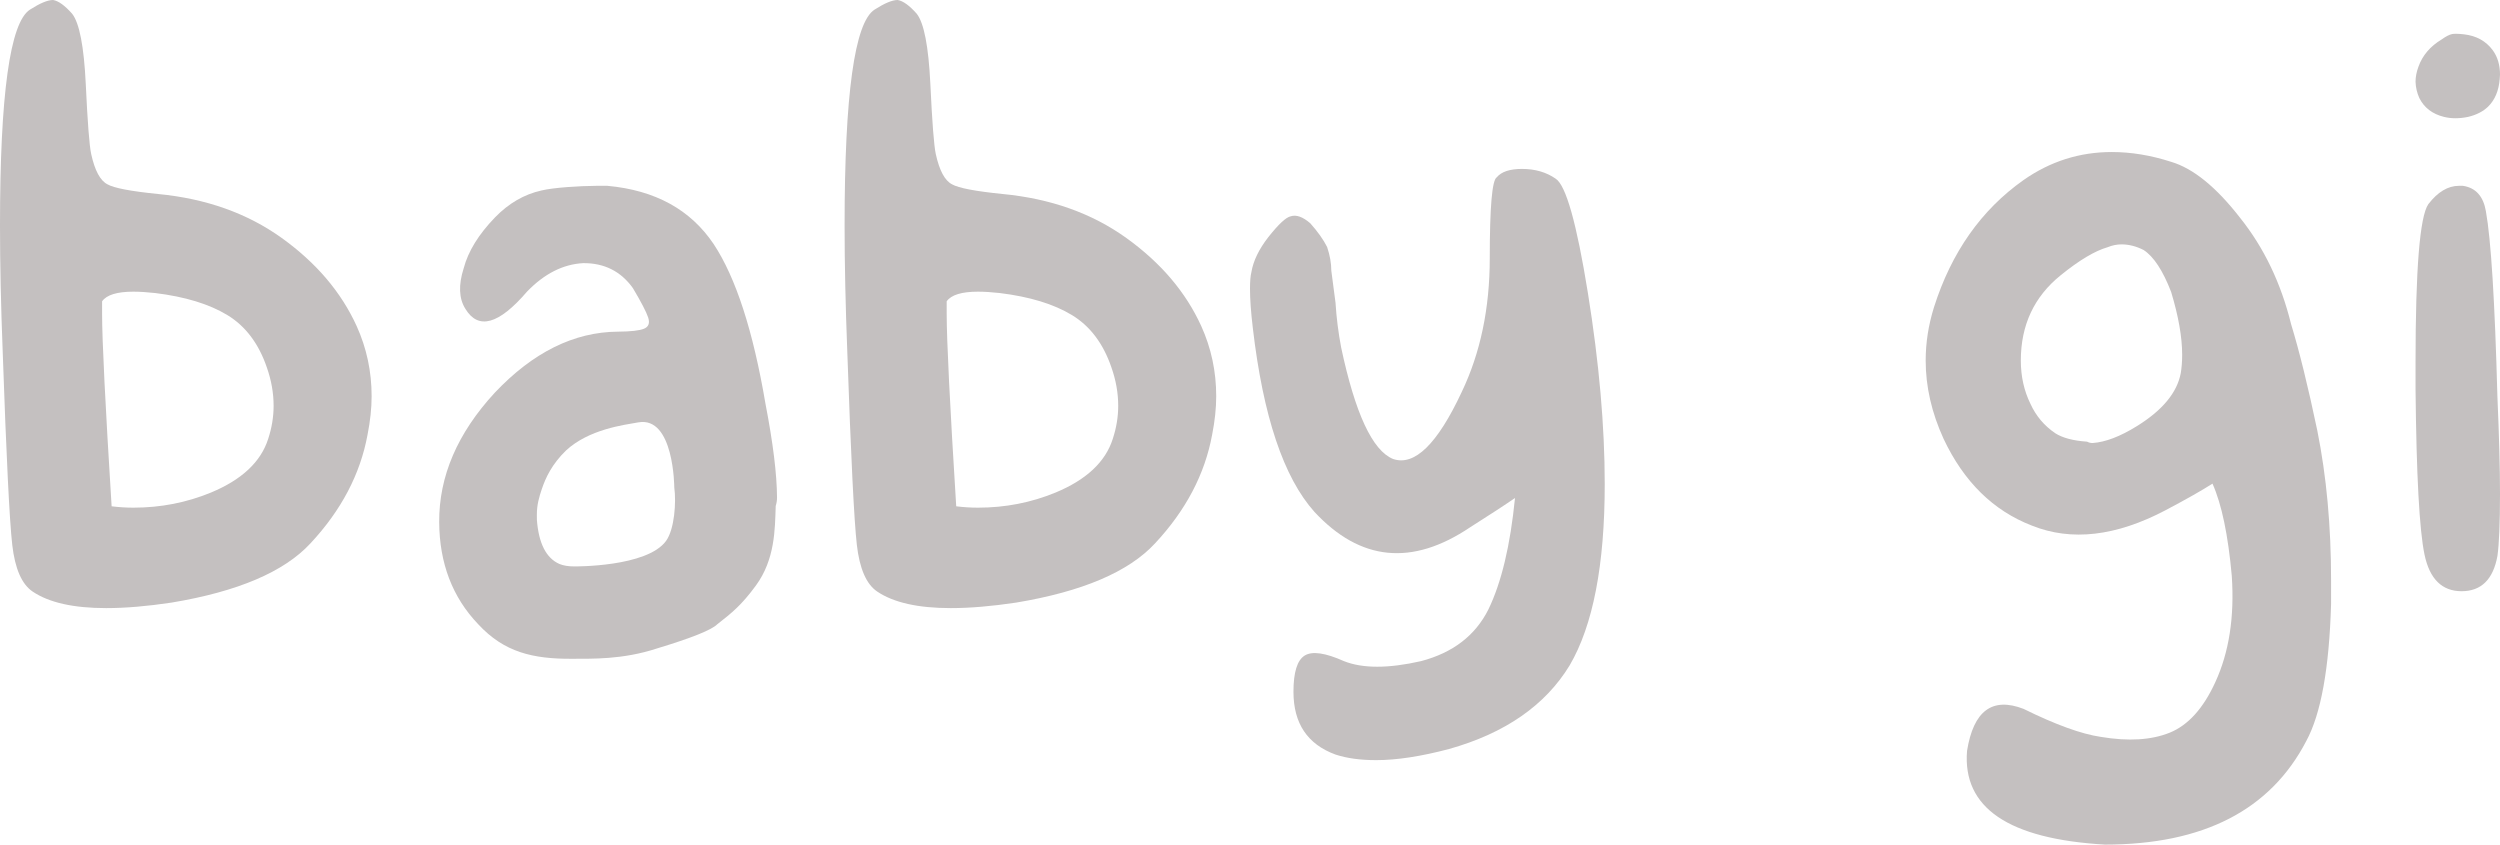 <svg xmlns:xlink="http://www.w3.org/1999/xlink" xmlns="http://www.w3.org/2000/svg" version="1.1" viewBox="0 0 148 50" height="50px" width="148px">
    <title>Group 15</title>
    <g fill-rule="evenodd" fill="none" stroke-width="1" stroke="none" id="Baby-GI-Desktop">
        <g fill="#C4C0C0" transform="translate(-626, -69)" id="Homepage">
            <g transform="translate(626, 69)" id="Group-15">
                <path id="Fill-1" d="M6.608,29.973 C7.037,30.027 7.467,30.054 7.897,30.054 C9.509,30.054 11.04,29.756 12.491,29.158 C14.317,28.399 15.445,27.34 15.876,25.982 C16.09,25.33 16.198,24.679 16.198,24.027 C16.198,23.267 16.063,22.508 15.795,21.747 C15.311,20.335 14.532,19.303 13.458,18.652 C12.383,18 10.96,17.566 9.187,17.348 C8.703,17.295 8.273,17.267 7.897,17.267 C6.931,17.267 6.312,17.457 6.044,17.837 L6.044,18.57 C6.044,20.145 6.232,23.946 6.608,29.973 M4.271,0.814 C4.7,1.358 4.969,2.742 5.077,4.968 C5.184,7.249 5.291,8.633 5.399,9.122 C5.613,10.099 5.936,10.698 6.366,10.914 C6.742,11.131 7.736,11.321 9.348,11.484 C12.195,11.756 14.639,12.624 16.681,14.09 C18.722,15.557 20.2,17.295 21.114,19.303 C21.704,20.606 22,21.991 22,23.457 C22,24.163 21.919,24.923 21.758,25.737 C21.328,28.073 20.2,30.217 18.374,32.172 C16.815,33.855 14.075,35.022 10.154,35.674 C8.703,35.892 7.414,36 6.286,36 C4.352,36 2.901,35.674 1.934,35.022 C1.289,34.589 0.886,33.666 0.725,32.253 C0.564,30.842 0.375,27.041 0.161,20.851 C0.053,18.081 0,15.584 0,13.357 C0,5.593 0.591,1.331 1.773,0.57 C2.364,0.191 2.82,0 3.143,0 C3.465,0.055 3.84,0.326 4.271,0.814"></path>
                <path id="Fill-3" d="M37.79,25.004 C36.923,25.158 34.871,25.41 33.511,26.666 C32.684,27.47 32.305,28.262 32.067,28.978 C31.926,29.401 31.779,29.878 31.782,30.477 C31.783,30.577 31.784,30.677 31.784,30.776 C31.89,32.173 32.336,33.044 33.12,33.388 C33.365,33.487 33.659,33.534 34.001,33.532 C34.001,33.532 38.3,33.578 39.429,32.024 C39.929,31.336 40.04,29.736 39.917,28.848 C39.917,28.848 39.904,24.631 37.79,25.004 M42.467,36.952 C42.144,37.286 40.954,37.765 38.897,38.387 C36.84,39.064 35.012,38.992 33.874,39 C31.542,39.015 29.843,38.611 28.315,36.96 C26.786,35.364 26.015,33.349 26,30.912 C25.984,28.2 27.079,25.646 29.288,23.251 C31.55,20.857 33.983,19.65 36.586,19.634 C37.345,19.629 37.859,19.571 38.13,19.458 C38.401,19.345 38.48,19.123 38.37,18.791 C38.259,18.46 37.958,17.881 37.465,17.053 C36.753,16.061 35.774,15.569 34.528,15.578 C33.335,15.641 32.226,16.202 31.203,17.26 C29.534,19.209 28.316,19.549 27.549,18.28 C27.166,17.674 27.134,16.87 27.453,15.872 C27.718,14.874 28.335,13.873 29.305,12.87 C30.114,12.035 31.032,11.503 32.061,11.275 C32.764,11.104 34.311,11.007 35.288,11.001 C35.721,10.998 35.475,11.004 35.963,11.001 C38.784,11.26 40.879,12.41 42.248,14.448 C43.561,16.433 44.583,19.582 45.315,23.896 C45.763,26.218 45.992,28.072 46,29.455 C46.001,29.622 45.974,29.788 45.922,29.954 C45.876,31.339 45.884,33.115 44.746,34.668 C43.902,35.818 43.33,36.282 42.467,36.952"></path>
                <path id="Fill-5" d="M56.608,29.973 C57.037,30.027 57.467,30.054 57.897,30.054 C59.509,30.054 61.04,29.756 62.491,29.158 C64.317,28.399 65.445,27.34 65.876,25.982 C66.09,25.33 66.198,24.679 66.198,24.027 C66.198,23.267 66.063,22.508 65.795,21.747 C65.311,20.335 64.532,19.303 63.458,18.652 C62.383,18 60.96,17.566 59.187,17.348 C58.703,17.295 58.273,17.267 57.897,17.267 C56.931,17.267 56.312,17.457 56.044,17.837 L56.044,18.57 C56.044,20.145 56.232,23.946 56.608,29.973 M54.271,0.814 C54.7,1.358 54.969,2.742 55.077,4.968 C55.184,7.249 55.291,8.633 55.399,9.122 C55.613,10.099 55.936,10.698 56.366,10.914 C56.742,11.131 57.736,11.321 59.348,11.484 C62.195,11.756 64.639,12.624 66.681,14.09 C68.722,15.557 70.2,17.295 71.114,19.303 C71.704,20.606 72,21.991 72,23.457 C72,24.163 71.919,24.923 71.758,25.737 C71.328,28.073 70.2,30.217 68.374,32.172 C66.815,33.855 64.075,35.022 60.154,35.674 C58.703,35.892 57.414,36 56.286,36 C54.352,36 52.901,35.674 51.934,35.022 C51.289,34.589 50.886,33.666 50.725,32.253 C50.564,30.842 50.375,27.041 50.161,20.851 C50.053,18.081 50,15.584 50,13.357 C50,5.593 50.591,1.331 51.773,0.57 C52.364,0.191 52.82,0 53.143,0 C53.465,0.055 53.84,0.326 54.271,0.814"></path>
                <path id="Fill-7" d="M95,28.656 C95,33.443 94.308,37.021 92.925,39.387 C91.485,41.754 89.107,43.404 85.787,44.34 C84.126,44.779 82.687,45 81.47,45 C80.529,45 79.727,44.889 79.063,44.67 C77.403,44.064 76.573,42.827 76.573,40.955 C76.573,39.8 76.794,39.085 77.237,38.809 C77.679,38.534 78.454,38.644 79.561,39.139 C80.668,39.58 82.189,39.58 84.126,39.139 C86.007,38.644 87.335,37.626 88.11,36.085 C88.885,34.489 89.41,32.288 89.688,29.481 C89.134,29.866 88.248,30.445 87.032,31.215 C83.6,33.526 80.529,33.224 77.818,30.307 C75.992,28.271 74.774,24.639 74.166,19.41 C74.054,18.475 74,17.705 74,17.099 C74,16.659 74.027,16.329 74.083,16.109 C74.193,15.448 74.525,14.76 75.079,14.045 C75.687,13.275 76.13,12.862 76.407,12.806 C76.739,12.697 77.126,12.835 77.569,13.219 C78.011,13.714 78.343,14.183 78.565,14.622 C78.731,15.118 78.814,15.586 78.814,16.026 C78.869,16.411 78.952,17.045 79.063,17.925 C79.118,18.805 79.229,19.686 79.395,20.566 C80.225,24.474 81.249,26.674 82.466,27.17 C83.739,27.611 85.094,26.29 86.533,23.207 C87.64,20.896 88.194,18.255 88.194,15.283 C88.194,12.257 88.331,10.66 88.609,10.495 C88.885,10.165 89.383,10 90.103,10 C90.877,10 91.541,10.193 92.095,10.578 C92.703,10.963 93.34,13.219 94.004,17.347 C94.668,21.474 95,25.244 95,28.656"></path>
                <path id="Fill-9" d="M119.633,21.342 C119.633,22.281 119.823,23.137 120.204,23.909 C120.531,24.627 121.021,25.207 121.674,25.649 C122.108,25.925 122.735,26.091 123.551,26.146 C123.659,26.201 123.768,26.228 123.878,26.228 C124.639,26.174 125.51,25.843 126.49,25.235 C128.013,24.296 128.884,23.247 129.102,22.087 C129.156,21.756 129.184,21.397 129.184,21.01 C129.184,19.962 128.966,18.72 128.531,17.283 C128.041,16.013 127.496,15.185 126.898,14.798 C126.462,14.578 126.027,14.467 125.592,14.467 C125.319,14.467 125.047,14.523 124.776,14.633 C124.013,14.854 123.088,15.406 122,16.289 C120.421,17.56 119.633,19.244 119.633,21.342 M135.632,19.188 C136.122,20.79 136.639,22.888 137.183,25.483 C137.727,28.189 138,31.144 138,34.345 L138,35.754 C137.89,39.564 137.4,42.27 136.53,43.871 C134.408,47.957 130.435,50 124.612,50 C118.898,49.669 116.176,47.818 116.449,44.451 C116.829,42.077 117.945,41.249 119.796,41.966 C121.7,42.905 123.225,43.457 124.367,43.623 C126,43.898 127.36,43.815 128.449,43.374 C129.537,42.932 130.435,41.939 131.143,40.392 C131.959,38.625 132.286,36.527 132.122,34.097 C131.904,31.668 131.523,29.846 130.979,28.631 C130.38,29.017 129.455,29.542 128.204,30.204 C125.265,31.751 122.625,32.055 120.286,31.115 C118,30.233 116.258,28.52 115.061,25.98 C114.353,24.434 114,22.888 114,21.342 C114,20.293 114.163,19.244 114.49,18.194 C115.523,14.937 117.292,12.424 119.796,10.657 C121.374,9.553 123.115,9 125.02,9 C126.163,9 127.333,9.194 128.531,9.58 C129.837,9.967 131.197,11.071 132.612,12.893 C134.027,14.661 135.033,16.759 135.632,19.188"></path>
                <path id="Fill-11" d="M145.727,35 C144.565,35 143.833,34.276 143.53,32.826 C143.227,31.376 143.051,28.115 143,23.042 L143,21.453 C143,15.934 143.253,12.812 143.757,12.087 C144.313,11.363 144.918,11 145.574,11 L145.801,11 C146.559,11.112 147.013,11.614 147.165,12.505 C147.467,14.178 147.695,17.83 147.846,23.46 C147.948,25.801 148,27.725 148,29.23 C148,30.958 147.949,32.185 147.849,32.909 C147.596,34.304 146.888,35 145.727,35"></path>
                <path id="Fill-13" d="M144.546,2.335 C144.798,2.154 145.005,2.048 145.165,2.016 C145.222,2.005 145.302,2 145.405,2 C145.532,2 145.686,2.011 145.869,2.032 C146.602,2.117 147.169,2.431 147.571,2.974 C147.857,3.368 148,3.848 148,4.412 C148,4.497 147.994,4.588 147.983,4.684 C147.926,5.376 147.696,5.919 147.296,6.313 C146.998,6.6 146.602,6.803 146.11,6.92 C145.858,6.973 145.606,7 145.354,7 C145.125,7 144.901,6.973 144.684,6.92 C143.997,6.75 143.51,6.377 143.223,5.802 C143.086,5.493 143.011,5.174 143,4.843 C143,4.556 143.057,4.258 143.172,3.949 C143.412,3.278 143.87,2.74 144.546,2.335"></path>
            </g>
        </g>
    </g>
</svg>